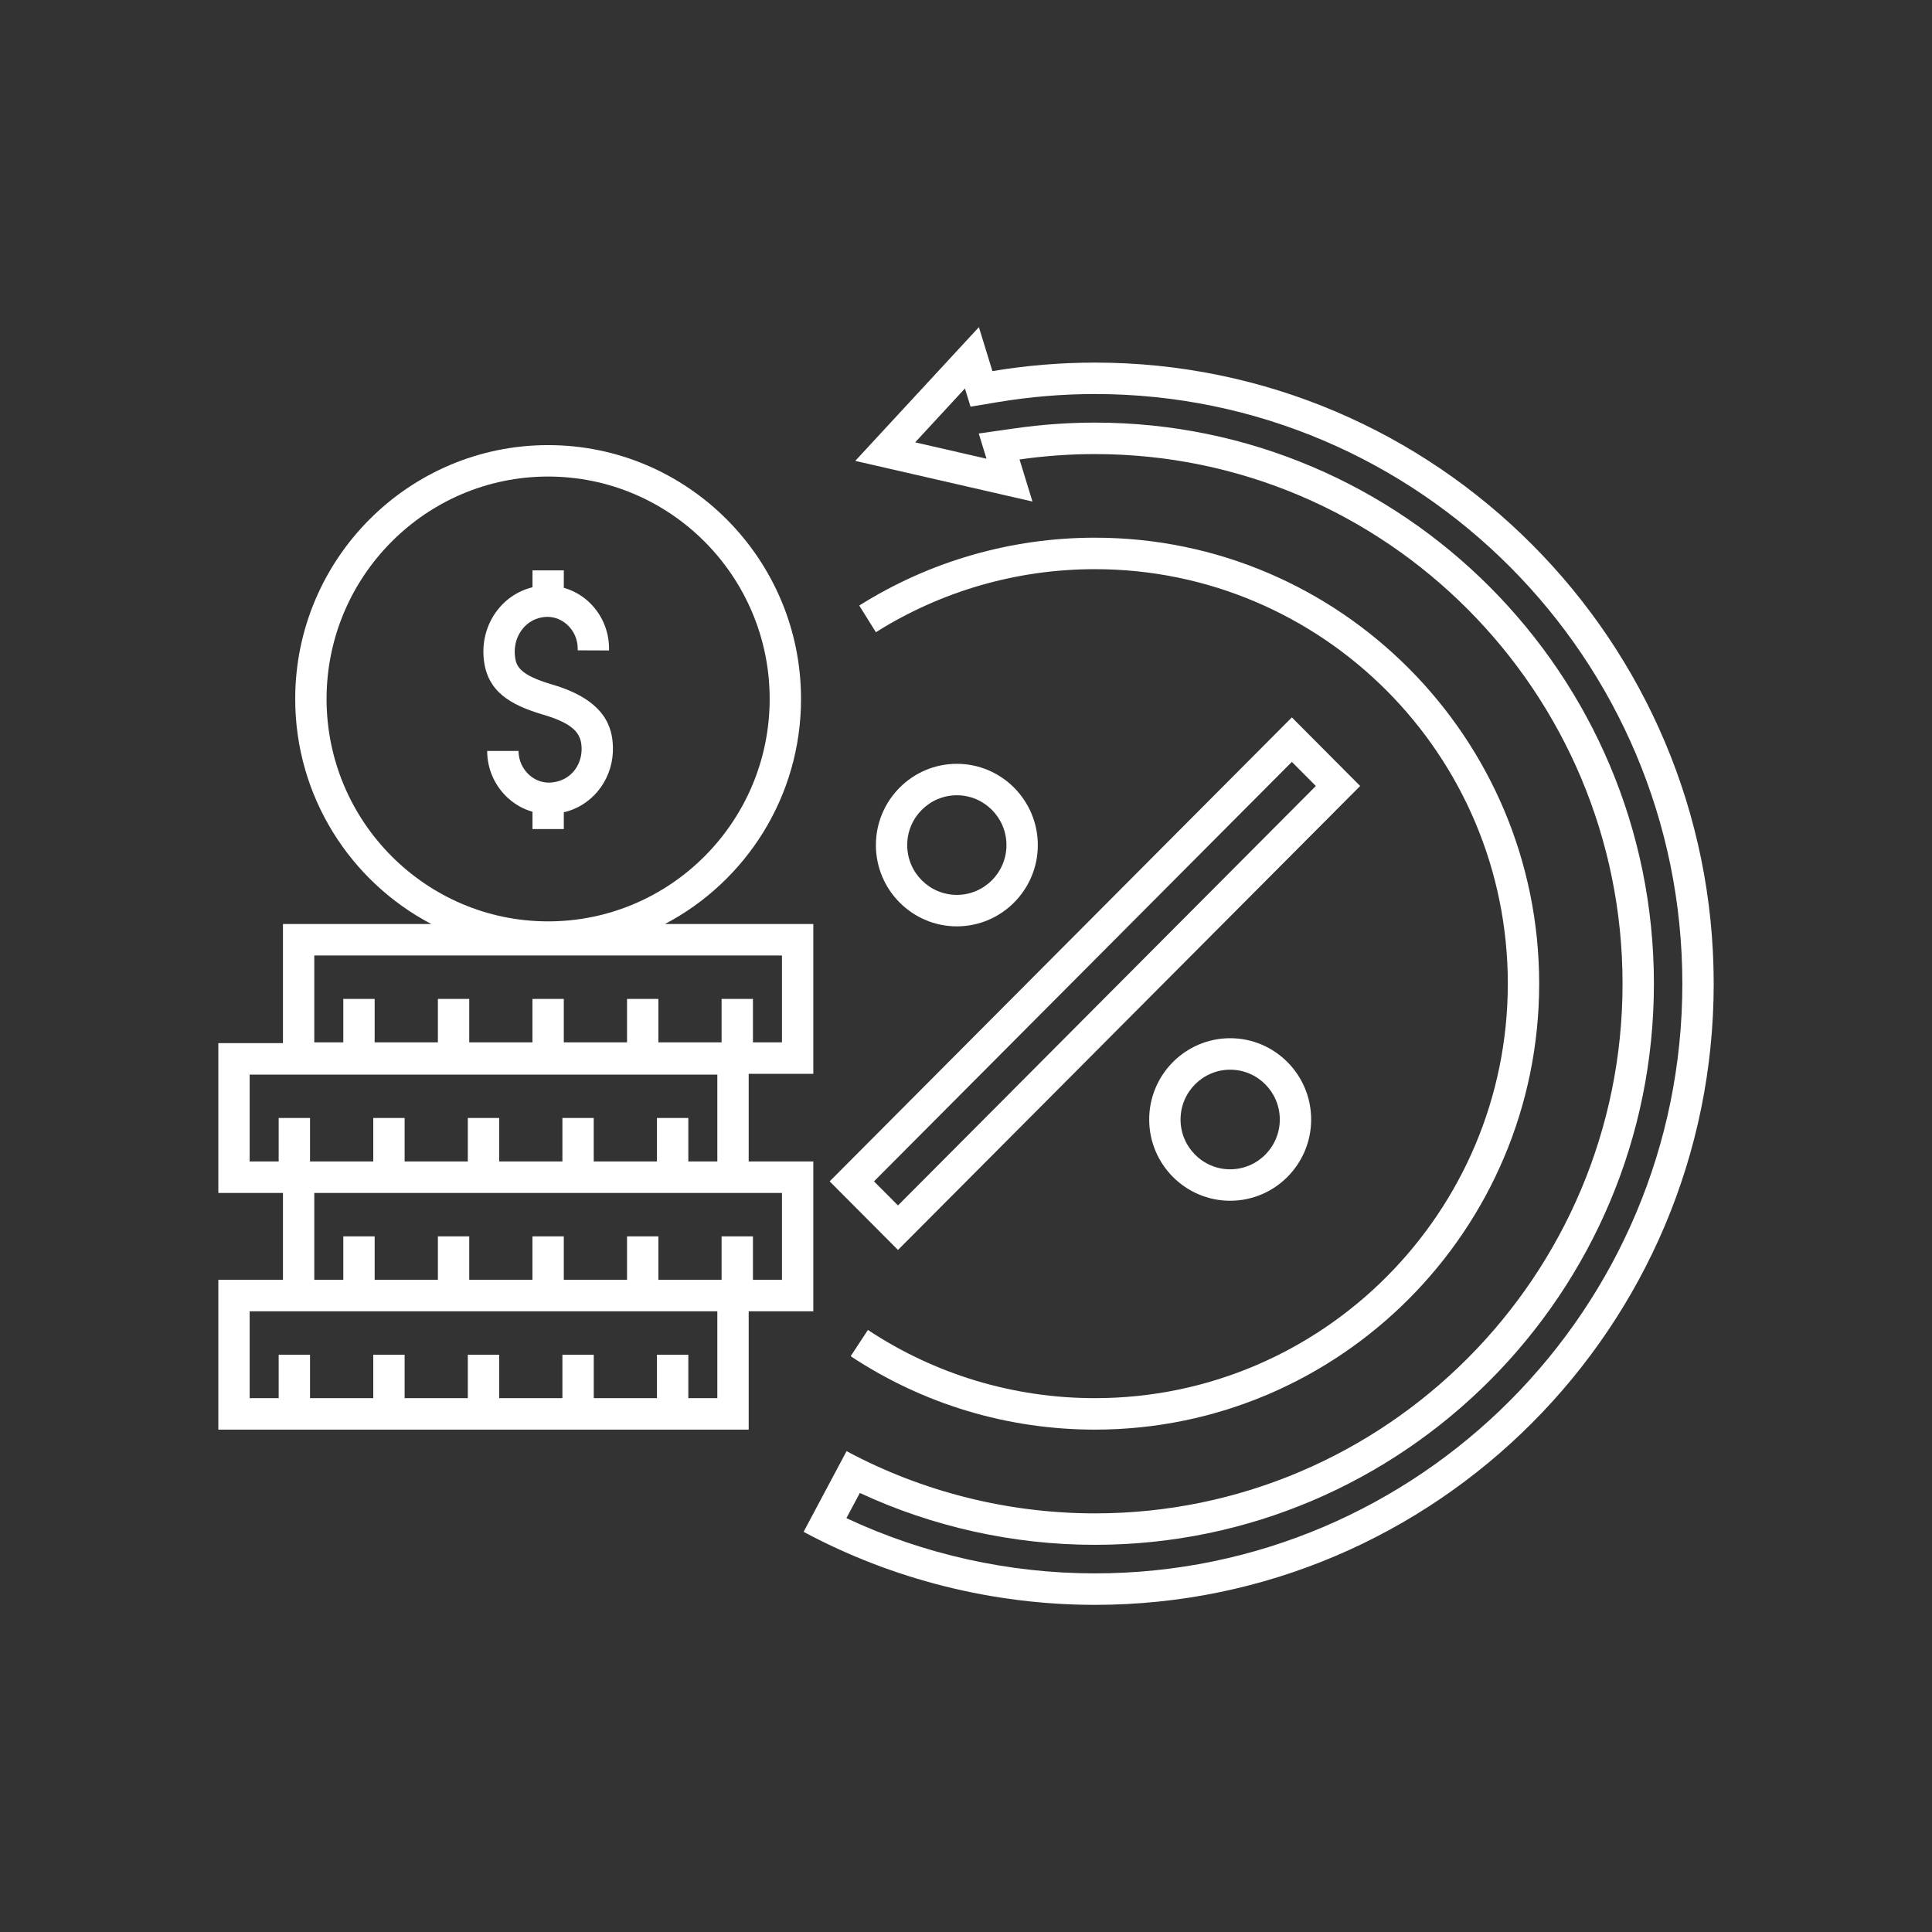 <svg width="100" height="100" viewBox="0 0 100 100" fill="none" xmlns="http://www.w3.org/2000/svg">
<rect x="0" y="0" width="100" height="100" fill="#333333" stroke="none"/>
<path d="M56.674 18.768C54.892 18.768 53.114 18.917 51.367 19.209L50.668 16.933L44.268 23.855L53.44 25.959L52.771 23.782C54.058 23.598 55.364 23.503 56.674 23.503C71.732 23.503 83.983 35.801 83.983 50.918C83.983 66.034 71.732 78.332 56.674 78.332C52.19 78.332 47.743 77.219 43.818 75.111L41.594 79.287C46.201 81.761 51.416 83.067 56.674 83.067C74.333 83.067 88.701 68.645 88.701 50.918C88.701 33.19 74.333 18.768 56.674 18.768ZM56.674 81.438C52.227 81.438 47.813 80.454 43.81 78.579L44.505 77.275C48.294 79.036 52.468 79.96 56.672 79.96C72.627 79.96 85.606 66.932 85.606 50.916C85.606 34.903 72.627 21.874 56.672 21.874C55.302 21.874 53.912 21.974 52.542 22.17L50.66 22.438L51.061 23.743L47.369 22.895L49.945 20.108L50.235 21.049L51.633 20.816C53.301 20.537 54.995 20.395 56.674 20.395C73.439 20.395 87.078 34.088 87.078 50.916C87.078 67.747 73.439 81.438 56.674 81.438Z" fill="white"/>
<path d="M44.923 68.838L44.031 70.197C47.785 72.683 52.157 73.997 56.673 73.997C69.352 73.997 79.667 63.642 79.667 50.915C79.667 38.187 69.352 27.831 56.673 27.831C52.344 27.831 48.124 29.046 44.474 31.343L45.336 32.723C48.727 30.589 52.649 29.46 56.673 29.46C68.457 29.46 78.044 39.085 78.044 50.915C78.044 62.744 68.457 72.368 56.673 72.368C52.474 72.368 48.413 71.148 44.923 68.838Z" fill="white"/>
<path d="M45.336 43.742C45.336 46.061 47.216 47.948 49.526 47.948C51.837 47.948 53.717 46.061 53.717 43.742C53.717 41.422 51.837 39.535 49.526 39.535C47.216 39.535 45.336 41.422 45.336 43.742ZM52.094 43.742C52.094 45.163 50.942 46.319 49.526 46.319C48.11 46.319 46.957 45.163 46.957 43.742C46.957 42.32 48.11 41.163 49.526 41.163C50.942 41.163 52.094 42.32 52.094 43.742Z" fill="white"/>
<path d="M67.865 57.945C67.865 55.625 65.985 53.738 63.674 53.738C61.362 53.738 59.482 55.625 59.482 57.945C59.482 60.265 61.362 62.151 63.674 62.151C65.985 62.151 67.865 60.265 67.865 57.945ZM61.105 57.945C61.105 56.523 62.257 55.367 63.674 55.367C65.091 55.367 66.242 56.523 66.242 57.945C66.242 59.366 65.091 60.523 63.674 60.523C62.257 60.523 61.105 59.366 61.105 57.945Z" fill="white"/>
<path d="M46.48 64.697L70.402 40.683L66.866 37.132L42.943 61.147L46.48 64.697ZM68.108 40.683L46.48 62.393L45.238 61.147L66.866 39.436L68.108 40.683Z" fill="white"/>
<path d="M42.097 60.117H38.752V55.582H42.097V47.827H34.417C38.599 45.631 41.461 41.236 41.461 36.178C41.461 28.933 35.589 23.039 28.371 23.039C21.153 23.039 15.28 28.933 15.28 36.178C15.28 41.236 18.142 45.631 22.324 47.827H14.646V53.992H11.301V61.746H14.646V66.243H11.301V73.997H38.752V67.872H42.097V60.117ZM16.903 36.178C16.903 29.831 22.048 24.666 28.371 24.666C34.695 24.666 39.838 29.831 39.838 36.178C39.838 42.526 34.695 47.69 28.371 47.69C22.048 47.69 16.903 42.526 16.903 36.178ZM16.268 49.456H40.474V53.953H38.972V51.705H37.349V53.953H34.077V51.705H32.455V53.953H29.182V51.705H27.559V53.953H24.288V51.705H22.665V53.953H19.392V51.705H17.769V53.953H16.267V49.456H16.268ZM14.424 57.868V60.117H12.922V55.621H37.129V60.117H35.627V57.868H34.004V60.117H30.731V57.868H29.11V60.117H25.837V57.868H24.214V60.117H20.943V57.868H19.32V60.117H16.047V57.868H14.424ZM37.129 72.368H35.627V70.121H34.004V72.368H30.733V70.121H29.11V72.368H25.837V70.121H24.214V72.368H20.943V70.121H19.32V72.368H16.047V70.121H14.424V72.368H12.922V67.872H37.129V72.368ZM40.474 66.243H38.972V63.994H37.349V66.243H34.077V63.994H32.455V66.243H29.182V63.994H27.559V66.243H24.288V63.994H22.665V66.243H19.392V63.994H17.769V66.243H16.267V61.746H40.474V66.243Z" fill="white"/>
<path d="M29.183 42.913V42.041C29.25 42.025 29.316 42.009 29.381 41.991C30.804 41.567 31.769 40.198 31.725 38.664C31.697 37.665 31.343 36.245 28.6 35.437C26.87 34.927 26.7 34.483 26.649 33.909C26.566 32.966 27.154 32.129 28.016 31.961C28.061 31.951 28.105 31.945 28.148 31.939C28.581 31.886 29.007 32.022 29.344 32.322C29.701 32.639 29.903 33.094 29.902 33.571V33.661L31.524 33.667V33.575C31.527 32.631 31.125 31.73 30.421 31.103C30.059 30.781 29.634 30.553 29.183 30.424V29.523H27.561V30.397C25.96 30.787 24.881 32.33 25.034 34.054C25.187 35.784 26.388 36.482 28.143 37C29.749 37.474 30.084 38.005 30.104 38.71C30.126 39.52 29.651 40.211 28.92 40.429C28.815 40.46 28.709 40.483 28.605 40.496C28.168 40.552 27.741 40.418 27.401 40.119C27.045 39.802 26.839 39.347 26.839 38.869H25.216C25.216 39.815 25.623 40.716 26.331 41.341C26.691 41.659 27.112 41.888 27.561 42.016V42.913H29.183Z" fill="white"/>
</svg>
